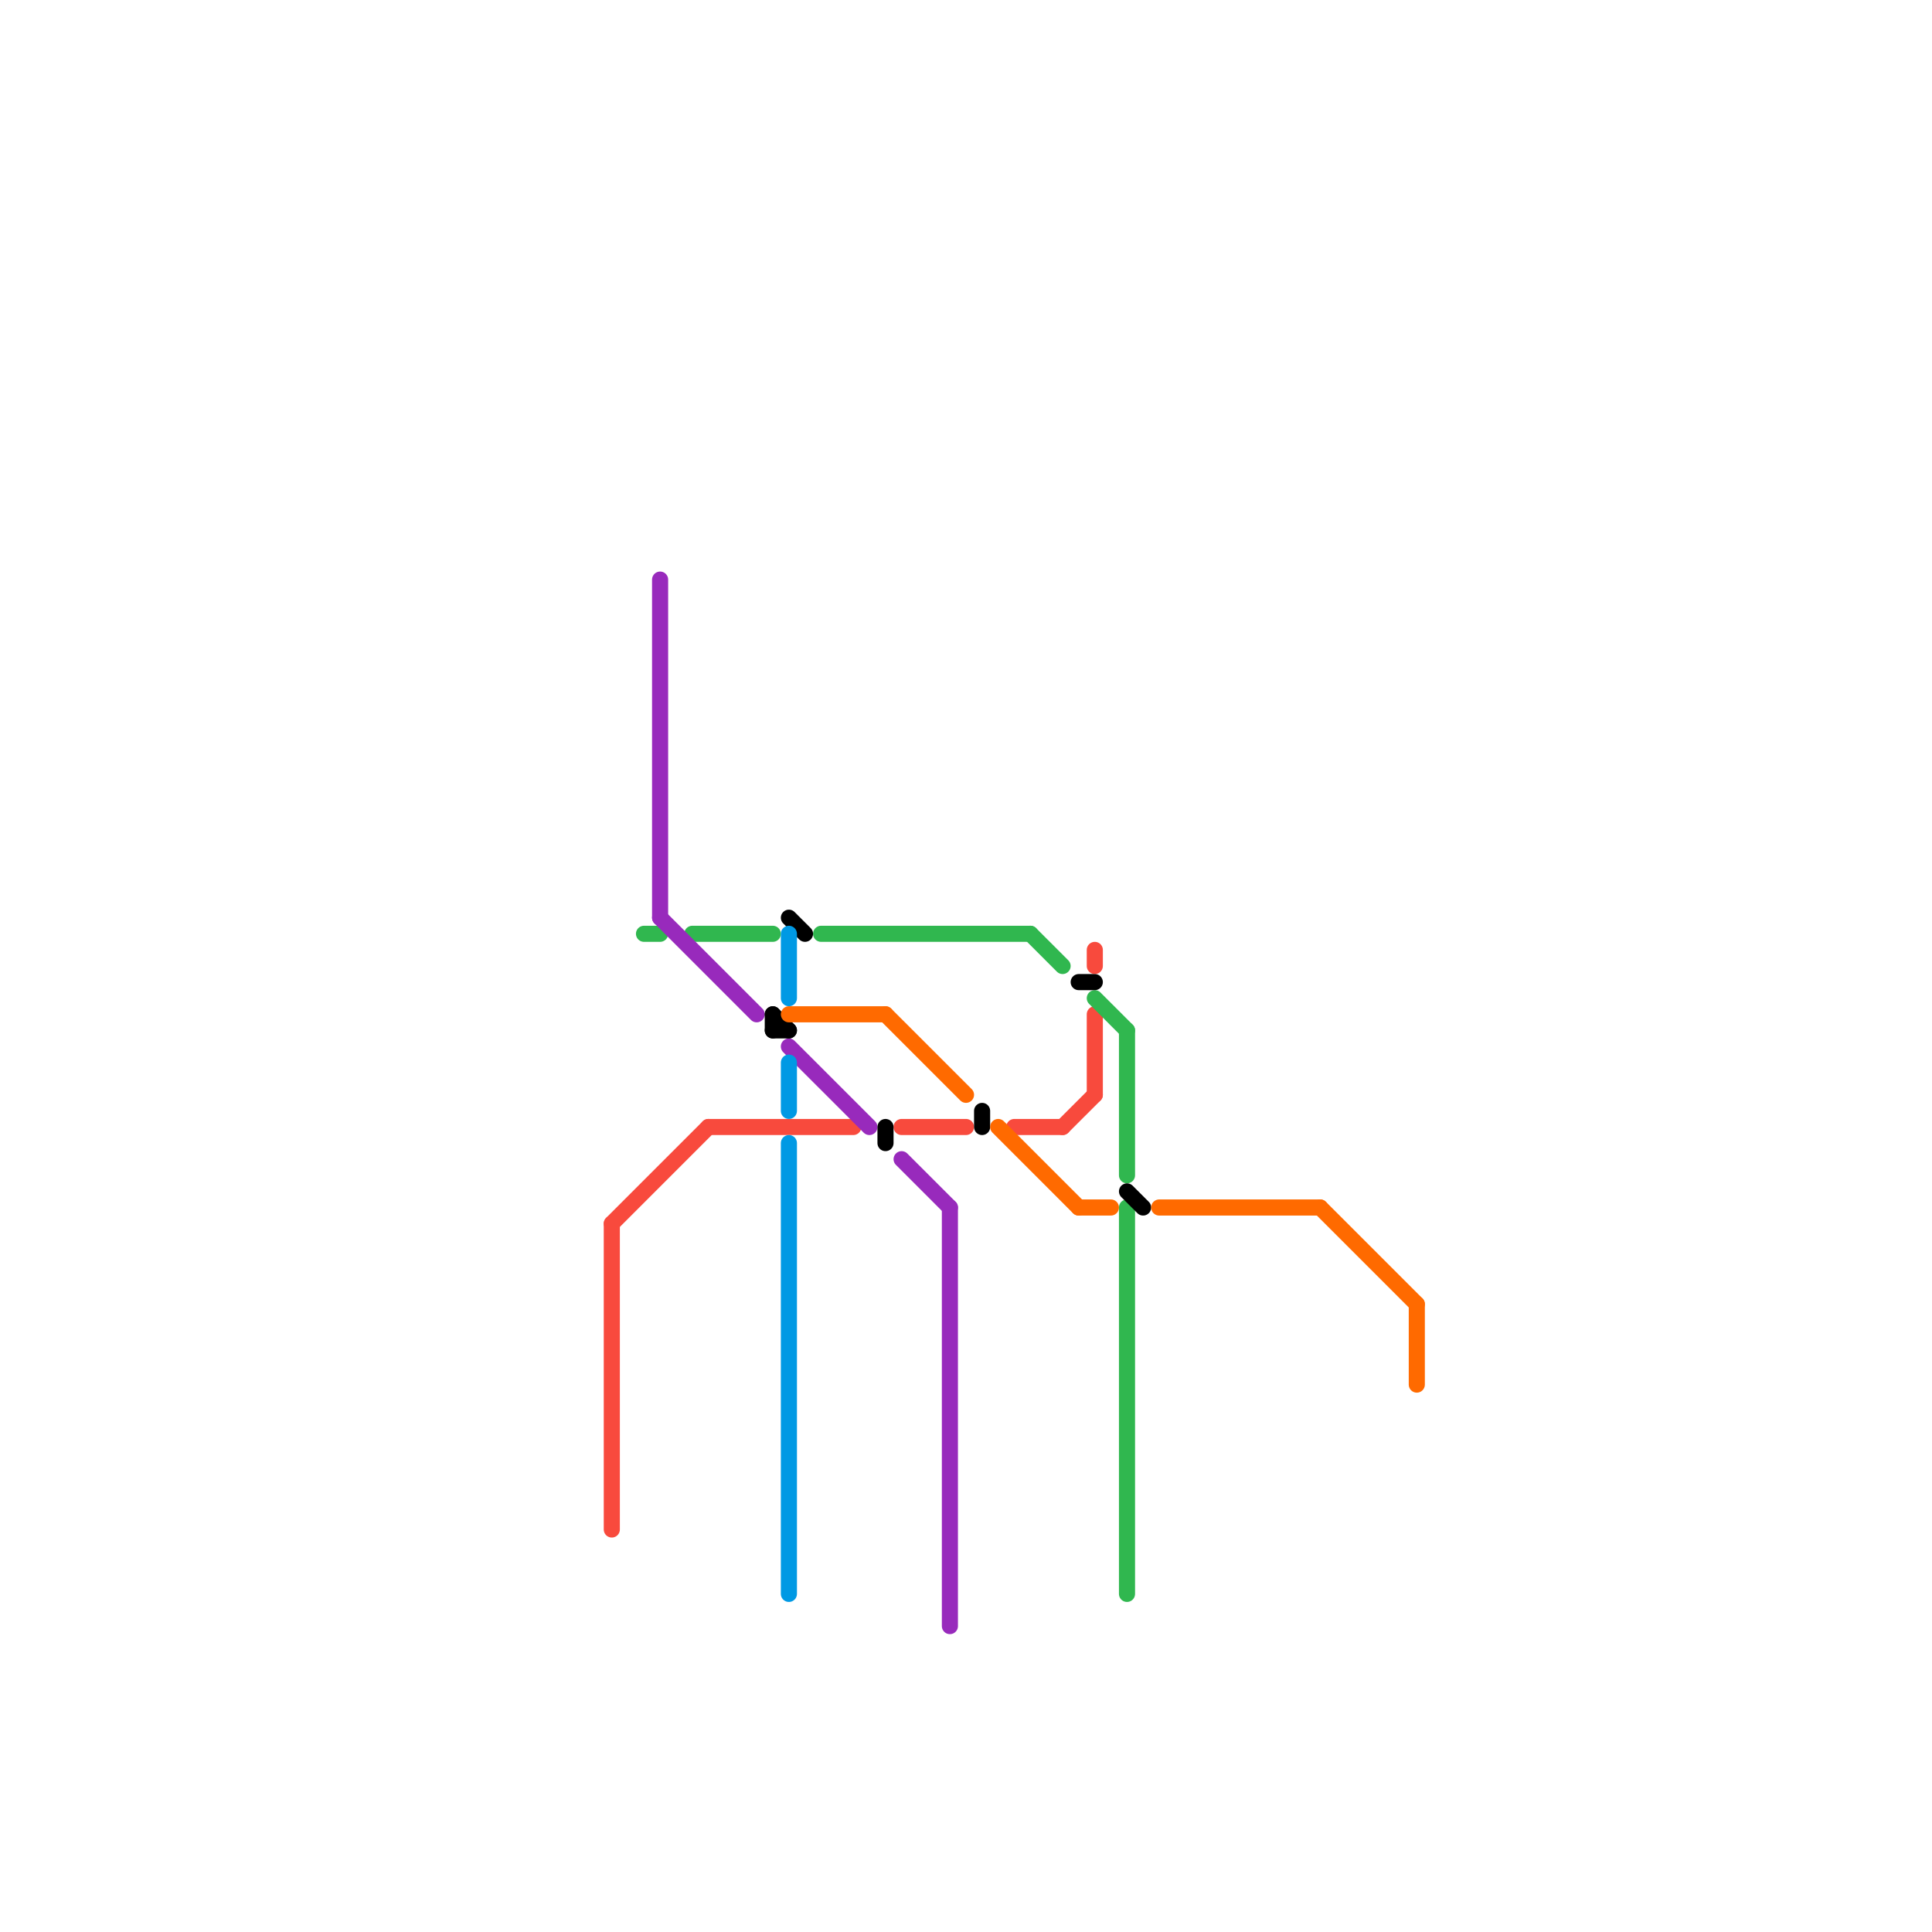 
<svg version="1.1" xmlns="http://www.w3.org/2000/svg" viewBox="0 0 120 120">
<style>text { font: 1px Helvetica; font-weight: 600; white-space: pre; dominant-baseline: central; } line { stroke-width: 1; fill: none; stroke-linecap: round; stroke-linejoin: round; } .c0 { stroke: #f84a3d } .c1 { stroke: #30b74f } .c2 { stroke: #982abc } .c3 { stroke: #000000 } .c4 { stroke: #0099e4 } .c5 { stroke: #ff6a00 }</style><defs><g id="wm-xf"><circle r="1.2" fill="#000"/><circle r="0.9" fill="#fff"/><circle r="0.6" fill="#000"/><circle r="0.3" fill="#fff"/></g><g id="wm"><circle r="0.6" fill="#000"/><circle r="0.3" fill="#fff"/></g></defs><line class="c0" x1="66" y1="70" x2="68" y2="68"/><line class="c0" x1="38" y1="76" x2="38" y2="95"/><line class="c0" x1="68" y1="63" x2="68" y2="68"/><line class="c0" x1="68" y1="59" x2="68" y2="60"/><line class="c0" x1="38" y1="76" x2="44" y2="70"/><line class="c0" x1="44" y1="70" x2="53" y2="70"/><line class="c0" x1="56" y1="70" x2="60" y2="70"/><line class="c0" x1="63" y1="70" x2="66" y2="70"/><line class="c1" x1="70" y1="75" x2="70" y2="99"/><line class="c1" x1="43" y1="58" x2="48" y2="58"/><line class="c1" x1="68" y1="62" x2="70" y2="64"/><line class="c1" x1="40" y1="58" x2="41" y2="58"/><line class="c1" x1="51" y1="58" x2="64" y2="58"/><line class="c1" x1="70" y1="64" x2="70" y2="73"/><line class="c1" x1="64" y1="58" x2="66" y2="60"/><line class="c2" x1="41" y1="57" x2="47" y2="63"/><line class="c2" x1="41" y1="36" x2="41" y2="57"/><line class="c2" x1="49" y1="65" x2="54" y2="70"/><line class="c2" x1="56" y1="72" x2="59" y2="75"/><line class="c2" x1="59" y1="75" x2="59" y2="101"/><line class="c3" x1="70" y1="74" x2="71" y2="75"/><line class="c3" x1="61" y1="69" x2="61" y2="70"/><line class="c3" x1="48" y1="63" x2="49" y2="64"/><line class="c3" x1="55" y1="70" x2="55" y2="71"/><line class="c3" x1="67" y1="61" x2="68" y2="61"/><line class="c3" x1="48" y1="64" x2="49" y2="64"/><line class="c3" x1="49" y1="57" x2="50" y2="58"/><line class="c3" x1="48" y1="63" x2="48" y2="64"/><line class="c4" x1="49" y1="58" x2="49" y2="62"/><line class="c4" x1="49" y1="71" x2="49" y2="99"/><line class="c4" x1="49" y1="66" x2="49" y2="69"/><line class="c5" x1="72" y1="75" x2="82" y2="75"/><line class="c5" x1="55" y1="63" x2="60" y2="68"/><line class="c5" x1="49" y1="63" x2="55" y2="63"/><line class="c5" x1="62" y1="70" x2="67" y2="75"/><line class="c5" x1="88" y1="81" x2="88" y2="86"/><line class="c5" x1="67" y1="75" x2="69" y2="75"/><line class="c5" x1="82" y1="75" x2="88" y2="81"/>
</svg>
